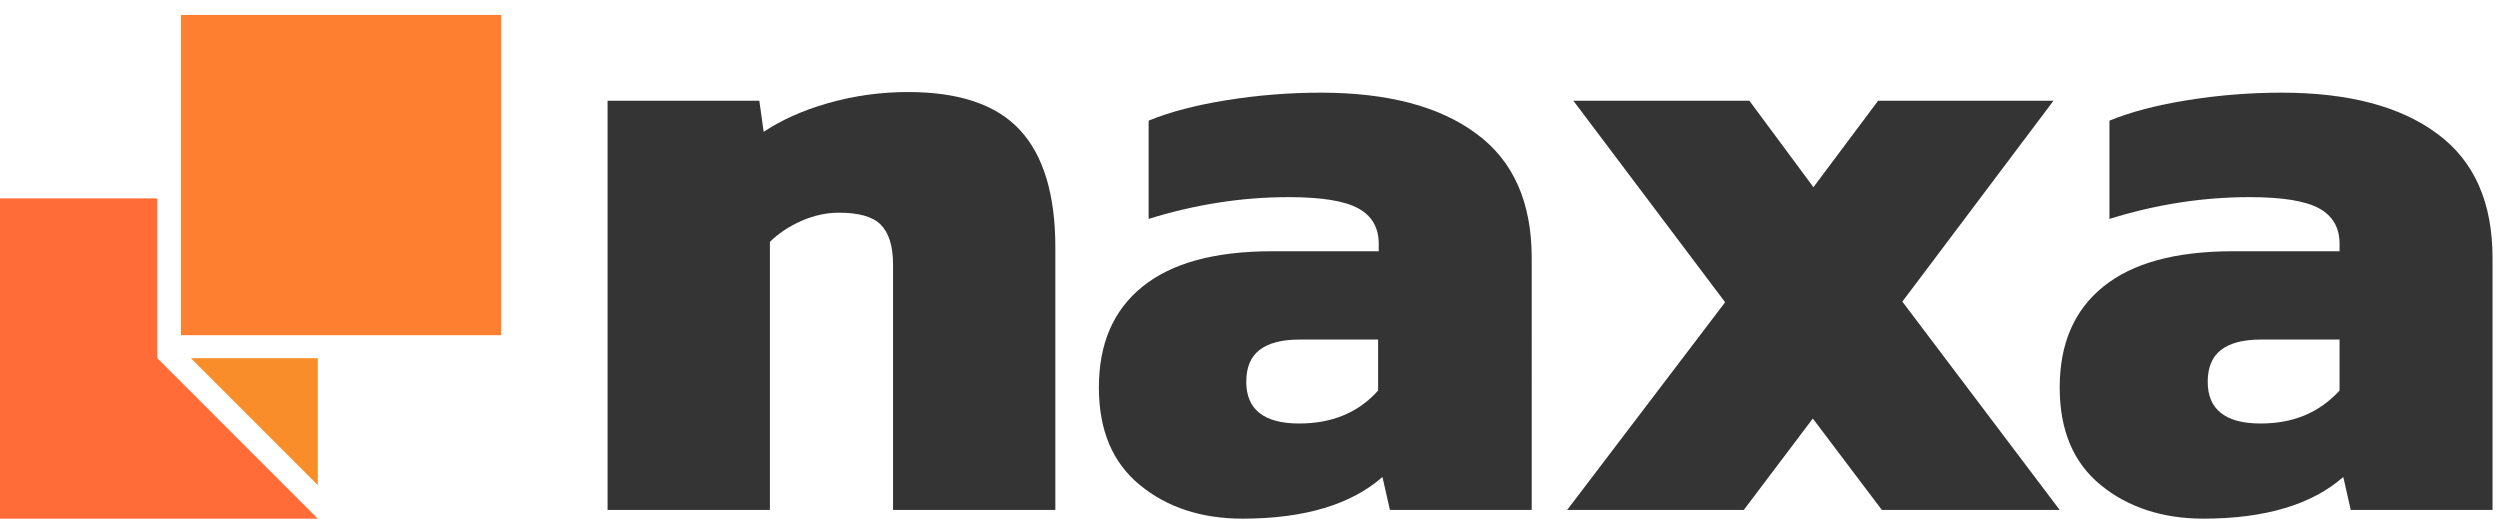 <?xml version="1.0" encoding="utf-8"?>
<!-- Generator: Adobe Illustrator 24.2.0, SVG Export Plug-In . SVG Version: 6.00 Build 0)  -->
<svg version="1.1" id="Livello_1" xmlns="http://www.w3.org/2000/svg" xmlns:xlink="http://www.w3.org/1999/xlink" x="0px" y="0px"
	 viewBox="0 0 402 85" style="enable-background:new 0 0 402 85;" xml:space="preserve">
<style type="text/css">
	.st0{fill:#343434;}
	.st1{fill:#FF7F30;}
	.st2{fill:#F88D2A;}
	.st3{fill:#FF6C37;}
</style>
<g>
	<g>
		<g>
			<path class="st0" d="M97.7,16.2h24.4l0.7,5c2.7-1.8,6.1-3.4,10.3-4.6c4.2-1.2,8.5-1.8,12.9-1.8c8.2,0,14.2,2,18,6.1
				c3.8,4.1,5.7,10.4,5.7,18.9V82h-26.1V42.5c0-3-0.7-5.1-2-6.4c-1.3-1.3-3.6-1.9-6.7-1.9c-1.9,0-3.9,0.4-6,1.3
				c-2,0.9-3.7,2-5.1,3.4V82H97.7V16.2z"/>
		</g>
		<g>
			<path class="st0" d="M183.3,78c-4.4-3.6-6.6-8.8-6.6-15.7c0-7,2.3-12.4,7-16.2c4.7-3.8,11.6-5.7,20.9-5.7h17.1v-1.2
				c0-2.6-1.1-4.5-3.3-5.7c-2.2-1.2-5.9-1.8-11.2-1.8c-7.6,0-15.1,1.2-22.5,3.5V19.4c3.4-1.4,7.6-2.5,12.6-3.3
				c5-0.8,10-1.2,15.1-1.2c10.7,0,19.1,2.2,25,6.6c6,4.4,8.9,11.1,8.9,20V82h-22.8l-1.2-5.3c-5,4.4-12.5,6.7-22.5,6.7
				C193.2,83.4,187.7,81.6,183.3,78z M221.6,62.8v-8.2H209c-3,0-5.1,0.6-6.5,1.7c-1.4,1.1-2.1,2.8-2.1,5.1c0,4.4,2.8,6.7,8.5,6.7
				C214.1,68.1,218.4,66.4,221.6,62.8z"/>
		</g>
		<g>
			<path class="st0" d="M277.4,48.6L253,16.2h28.3l10.3,13.9l10.4-13.9h28.2l-24.3,32.3L331.2,82h-28.6l-11.1-14.7L280.4,82H252
				L277.4,48.6z"/>
		</g>
		<g>
			<path class="st0" d="M337.8,78c-4.4-3.6-6.6-8.8-6.6-15.7c0-7,2.3-12.4,7-16.2c4.7-3.8,11.6-5.7,20.9-5.7h17.1v-1.2
				c0-2.6-1.1-4.5-3.3-5.7c-2.2-1.2-5.9-1.8-11.2-1.8c-7.6,0-15.1,1.2-22.5,3.5V19.4c3.4-1.4,7.6-2.5,12.6-3.3
				c5-0.8,10-1.2,15.1-1.2c10.7,0,19.1,2.2,25,6.6c6,4.4,8.9,11.1,8.9,20V82h-22.8l-1.2-5.3c-5,4.4-12.5,6.7-22.5,6.7
				C347.8,83.4,342.2,81.6,337.8,78z M376.2,62.8v-8.2h-12.6c-3,0-5.1,0.6-6.5,1.7c-1.4,1.1-2.1,2.8-2.1,5.1c0,4.4,2.8,6.7,8.5,6.7
				C368.7,68.1,372.9,66.4,376.2,62.8z"/>
		</g>
	</g>
	<rect x="29.1" y="2.4" class="st1" width="51.5" height="51.5"/>
	<g>
		<polygon class="st2" points="30.7,57.6 51.1,78 51.1,57.6 		"/>
	</g>
	<polygon class="st3" points="-0.4,31.9 -0.4,83.4 51.1,83.4 25.3,57.6 25.3,31.9 	"/>
</g>
</svg>

